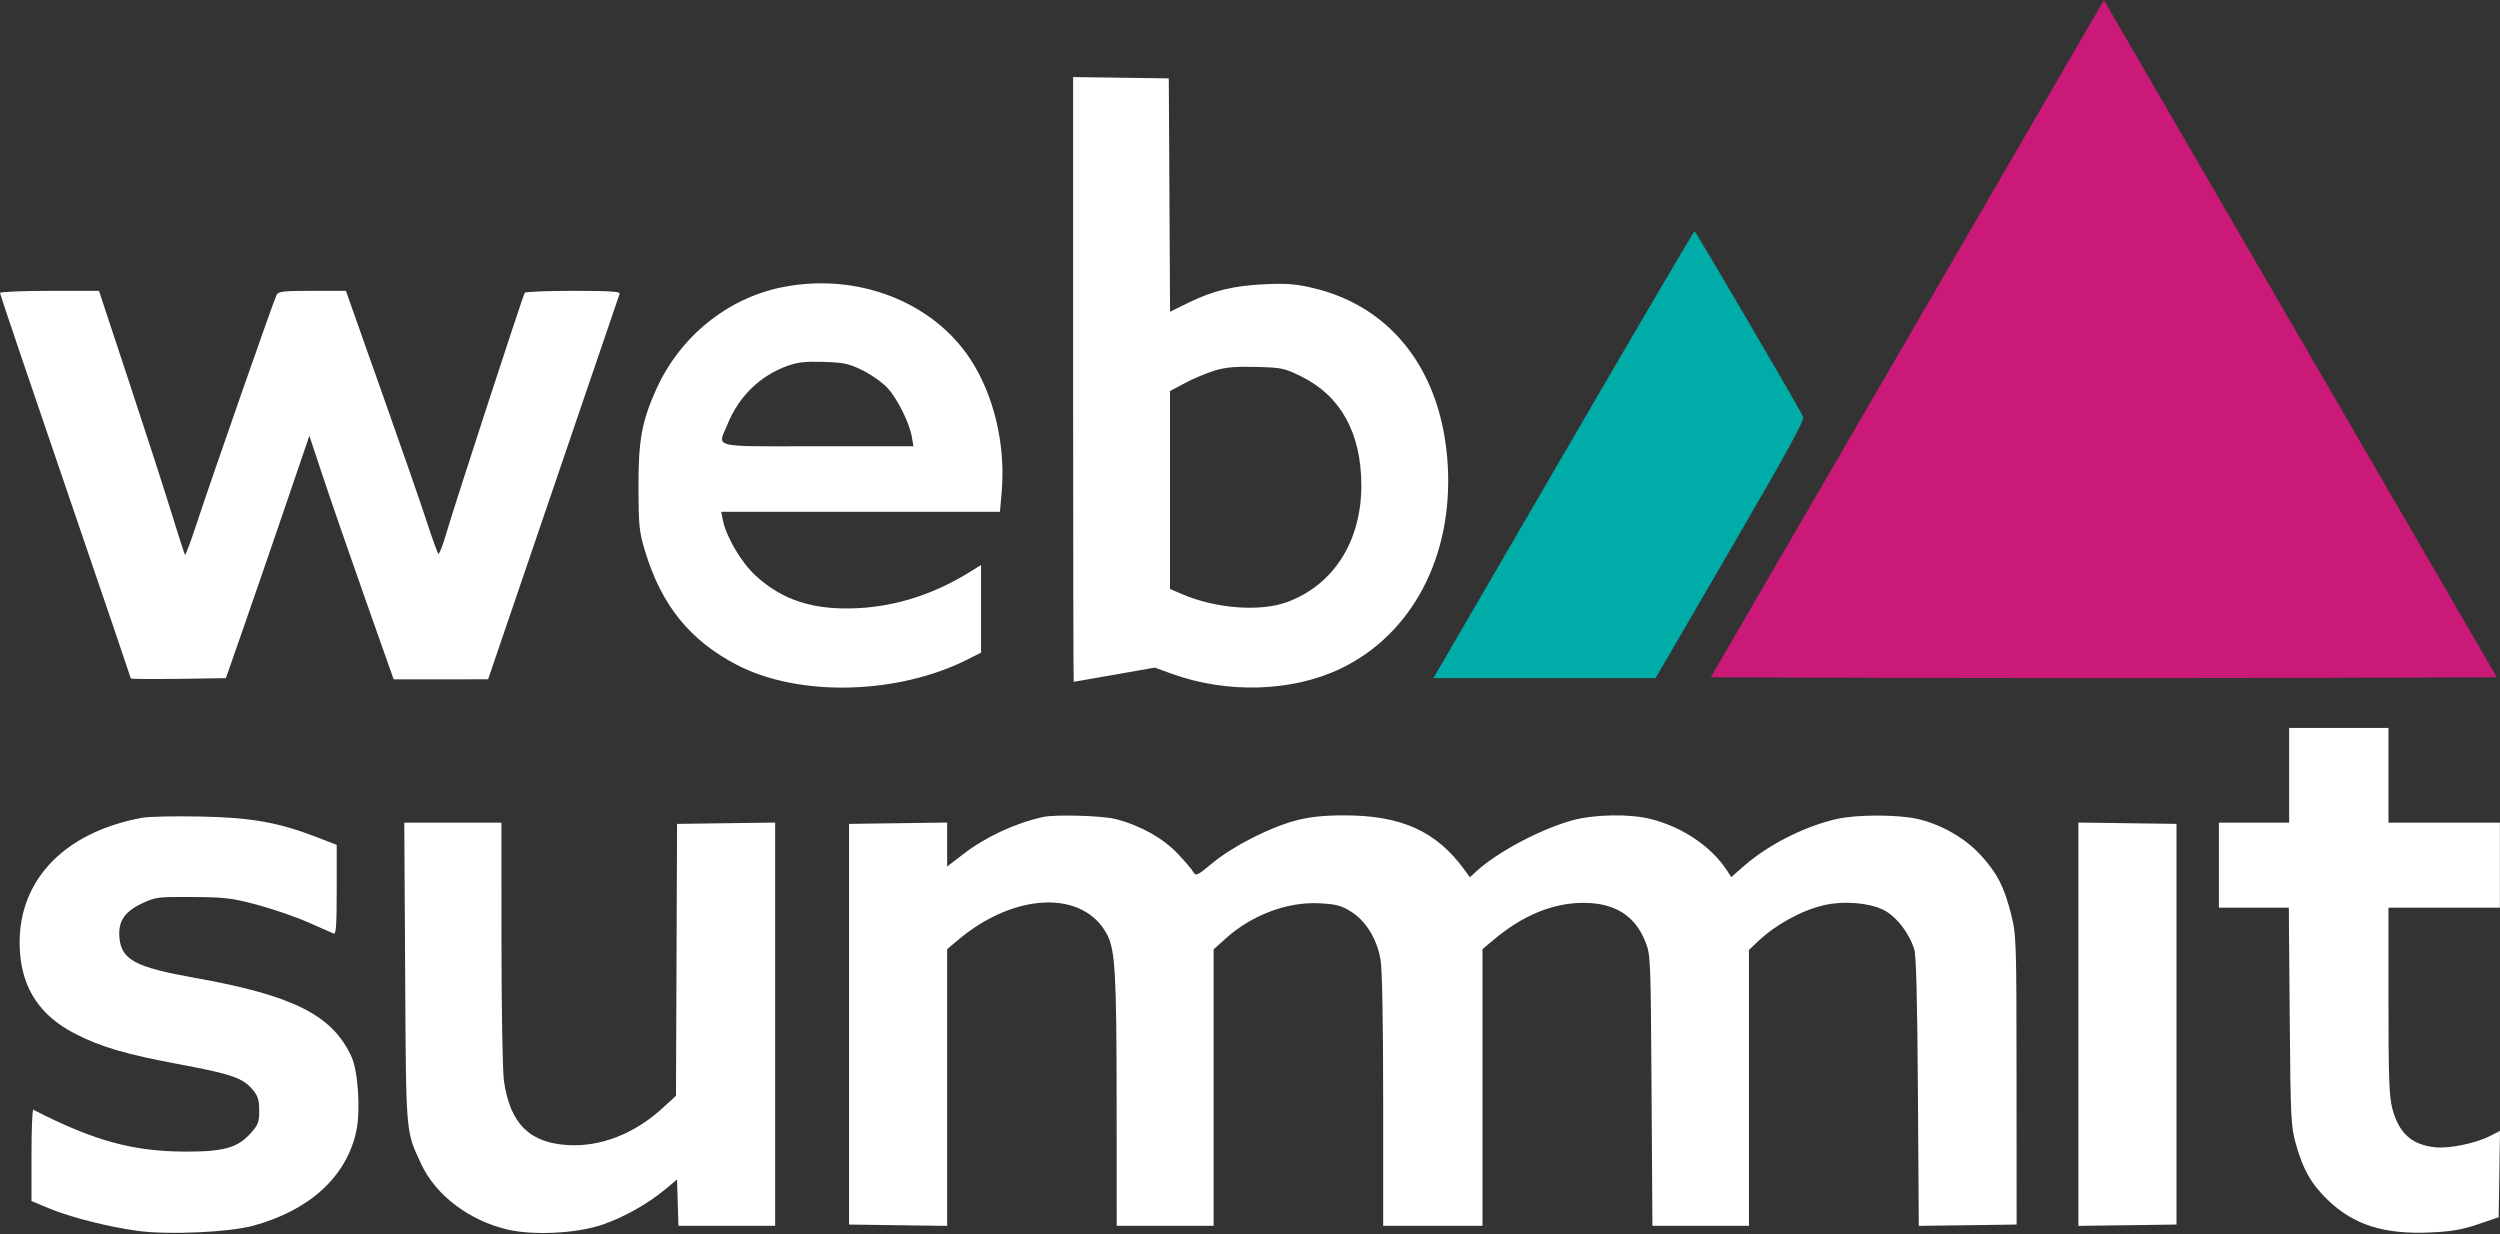 <svg width="156" height="77" viewBox="0 0 156 77" fill="none" xmlns="http://www.w3.org/2000/svg">
<rect x="0" y="0" width="156" height="77" fill="#333333" stroke="none"/>
<path fill-rule="evenodd" clip-rule="evenodd" d="M66.962 4.809L69.948 4.85L72.933 4.891L72.972 12.171L73.011 19.451L74.155 18.891C75.713 18.129 77.01 17.818 78.979 17.734C80.327 17.676 80.895 17.723 81.981 17.983C86.919 19.164 90.013 23.263 90.341 29.059C90.663 34.735 88.115 39.571 83.675 41.712C80.641 43.175 76.568 43.299 73.092 42.034L72.057 41.658L69.547 42.101C68.167 42.346 67.021 42.545 67 42.545C66.98 42.545 66.964 34.882 66.962 25.219V4.809ZM75.805 23.121C75.306 23.27 74.473 23.62 73.953 23.898L73.008 24.404V36.75L73.758 37.073C75.844 37.973 78.626 38.187 80.299 37.576C83.208 36.515 84.954 33.774 84.948 30.278C84.942 27.033 83.666 24.713 81.223 23.502C80.15 22.971 80.001 22.939 78.401 22.896C77.114 22.861 76.496 22.915 75.805 23.121ZM48.823 17.92C53.445 16.995 58.153 18.79 60.529 22.38C62.025 24.643 62.764 27.768 62.503 30.728L62.396 31.938H45.007L45.101 32.431C45.302 33.475 46.235 35.07 47.13 35.9C48.809 37.455 50.772 38.086 53.509 37.951C55.964 37.829 58.311 37.066 60.576 35.655L61.218 35.255V40.722L60.425 41.125C56.026 43.36 49.846 43.51 45.956 41.476C43.049 39.957 41.281 37.769 40.264 34.433C39.884 33.182 39.85 32.865 39.84 30.423C39.829 27.5 40.05 26.28 40.954 24.283C42.443 20.992 45.393 18.606 48.823 17.92ZM49.162 22.82C47.446 23.433 46.119 24.715 45.408 26.447C44.878 27.741 44.397 27.849 48.291 27.851L48.576 27.85C49.261 27.85 50.069 27.847 51.022 27.847H57L56.903 27.279C56.753 26.404 56.023 24.923 55.399 24.231C55.09 23.888 54.391 23.387 53.845 23.118C52.971 22.687 52.68 22.623 51.405 22.582C50.286 22.547 49.777 22.601 49.162 22.82ZM0 18.282C0 18.355 1.837 23.78 4.081 30.339C6.326 36.898 8.162 42.294 8.162 42.332C8.162 42.37 9.497 42.382 11.128 42.359L14.094 42.318L15.074 39.515C15.614 37.973 16.786 34.57 17.68 31.952L19.305 27.192L20.156 29.755C20.623 31.164 21.806 34.584 22.784 37.353L24.563 42.389L27.51 42.389L30.458 42.388L34.527 30.458C36.765 23.897 38.626 18.443 38.662 18.339C38.714 18.192 38.072 18.149 35.773 18.149C34.148 18.149 32.785 18.204 32.744 18.27C32.617 18.478 28.326 31.633 27.878 33.19C27.645 34.004 27.406 34.617 27.349 34.554C27.292 34.49 26.956 33.552 26.602 32.469C26.248 31.385 25.076 28.01 23.998 24.968C22.919 21.926 21.936 19.148 21.812 18.793L21.587 18.149H19.49C17.648 18.149 17.376 18.181 17.253 18.415C17.088 18.724 13.186 29.895 12.248 32.743C11.896 33.811 11.58 34.657 11.546 34.623C11.512 34.589 11.142 33.443 10.723 32.076C10.303 30.709 9.109 27.016 8.068 23.87L6.176 18.149H3.088C1.39 18.149 0 18.209 0 18.282ZM142.842 48.379V51.334H140.651H138.459V53.986V56.638H140.641H142.823L142.878 63.418C142.931 69.823 142.952 70.265 143.263 71.385C143.706 72.984 144.233 73.901 145.282 74.905C146.891 76.443 148.785 77.038 151.653 76.906C152.974 76.845 153.631 76.732 154.633 76.392L155.917 75.957L155.959 73.263L156 70.568L155.395 70.878C154.489 71.341 152.859 71.68 151.967 71.59C150.485 71.442 149.681 70.71 149.273 69.139C149.083 68.406 149.04 67.178 149.04 62.44V56.638H152.516H155.993V53.986V51.334H152.516H149.04V48.379V45.424H145.941H142.842V48.379ZM8.893 51.025C3.851 51.945 0.948 55.126 1.246 59.404C1.408 61.724 2.515 63.379 4.648 64.484C6.273 65.327 7.847 65.79 11.225 66.418C14.429 67.014 15.155 67.266 15.763 67.991C16.099 68.391 16.174 68.629 16.174 69.301C16.174 70.03 16.113 70.19 15.635 70.72C14.82 71.625 13.956 71.867 11.563 71.861C8.28 71.852 5.849 71.182 2.078 69.247C2.016 69.215 1.965 70.484 1.965 72.067V74.944L3.087 75.412C4.403 75.961 6.798 76.567 8.612 76.809C10.522 77.064 14.284 76.895 15.79 76.487C19.324 75.53 21.627 73.416 22.236 70.571C22.502 69.325 22.346 66.862 21.945 65.969C20.771 63.358 18.325 62.119 12.187 61.024C8.435 60.355 7.572 59.895 7.452 58.499C7.365 57.486 7.767 56.887 8.884 56.362C9.709 55.975 9.856 55.956 12.017 55.972C14.041 55.986 14.473 56.038 16.039 56.456C17.004 56.714 18.433 57.205 19.213 57.548C19.994 57.891 20.718 58.209 20.822 58.254C20.969 58.319 21.011 57.718 21.011 55.528V52.72L19.764 52.238C17.366 51.311 15.665 51.011 12.47 50.95C10.891 50.92 9.281 50.954 8.893 51.025ZM65.073 50.983C63.32 51.376 61.51 52.22 60.103 53.301L59.102 54.07V52.699V51.328L56.041 51.369L52.98 51.41V63.911V76.412L56.041 76.453L59.102 76.494V67.861V59.229L59.785 58.653C63.335 55.661 67.646 55.518 69.097 58.345C69.59 59.306 69.673 60.814 69.678 68.798L69.683 76.488H72.706H75.729V67.865V59.242L76.474 58.57C78.108 57.098 80.328 56.26 82.319 56.365C83.376 56.42 83.684 56.501 84.298 56.88C85.224 57.453 85.92 58.582 86.145 59.877C86.25 60.484 86.31 63.67 86.31 68.659V76.488H89.409H92.507V67.858V59.229L93.191 58.653C95.022 57.109 96.916 56.332 98.834 56.338C100.761 56.343 102.027 57.14 102.668 58.751C102.998 59.578 103.004 59.735 103.057 68.04L103.111 76.488H106.123H109.135V67.881V59.275L109.702 58.738C110.799 57.698 112.407 56.814 113.797 56.487C115.084 56.185 116.807 56.347 117.667 56.852C118.406 57.286 119.119 58.231 119.445 59.208C119.57 59.586 119.639 62.212 119.678 68.119L119.732 76.494L122.785 76.453L125.837 76.412L125.832 67.396C125.828 58.623 125.819 58.344 125.495 57.055C125.067 55.346 124.605 54.451 123.576 53.337C122.61 52.291 121.156 51.457 119.7 51.112C118.457 50.819 115.842 50.818 114.576 51.112C112.576 51.575 110.322 52.722 108.816 54.043L108.03 54.732L107.79 54.359C106.814 52.842 105.018 51.619 103.019 51.109C101.701 50.773 99.473 50.811 98.097 51.193C96.128 51.74 93.447 53.162 92.151 54.348L91.719 54.743L91.395 54.295C89.648 51.876 87.459 50.879 83.892 50.879C82.632 50.879 81.783 50.966 80.93 51.181C79.318 51.587 76.94 52.791 75.671 53.844C74.714 54.639 74.617 54.685 74.472 54.423C74.385 54.266 73.939 53.743 73.481 53.26C72.561 52.291 71.132 51.496 69.613 51.109C68.768 50.894 65.833 50.812 65.073 50.983ZM25.282 60.691C25.341 70.944 25.307 70.542 26.289 72.645C27.196 74.588 29.272 76.16 31.677 76.725C33.285 77.103 35.983 76.966 37.562 76.428C38.925 75.963 40.392 75.142 41.501 74.223L42.248 73.603L42.291 75.045L42.335 76.488H45.352H48.37V63.908V51.328L45.309 51.369L42.248 51.41L42.215 59.895L42.181 68.381L41.308 69.177C39.584 70.747 37.481 71.567 35.46 71.455C33.041 71.322 31.829 70.115 31.446 67.455C31.362 66.875 31.294 63.061 31.292 58.873L31.289 51.334H28.259H25.228L25.282 60.691ZM129.692 63.911V76.494L132.753 76.453L135.814 76.412V63.911V51.41L132.753 51.369L129.692 51.328V63.911Z" fill="white"/>
<path d="M130.817 0.812C130.562 1.258 125.043 10.767 118.553 21.943L106.753 42.262L119.002 42.301C125.739 42.322 136.775 42.322 143.527 42.301L155.802 42.262L144.011 21.943C137.525 10.767 132.008 1.258 131.751 0.812L131.282 0L130.817 0.812Z" fill="#CB1977"/>
<path d="M97.834 27.887C93.529 35.293 89.88 41.569 89.724 41.834L89.442 42.316H96.376H103.309L107.977 34.29C111.578 28.101 112.616 26.204 112.517 26C112.184 25.314 105.81 14.428 105.74 14.426C105.696 14.424 102.138 20.482 97.834 27.887Z" fill="#00ACA8"/>
</svg>
